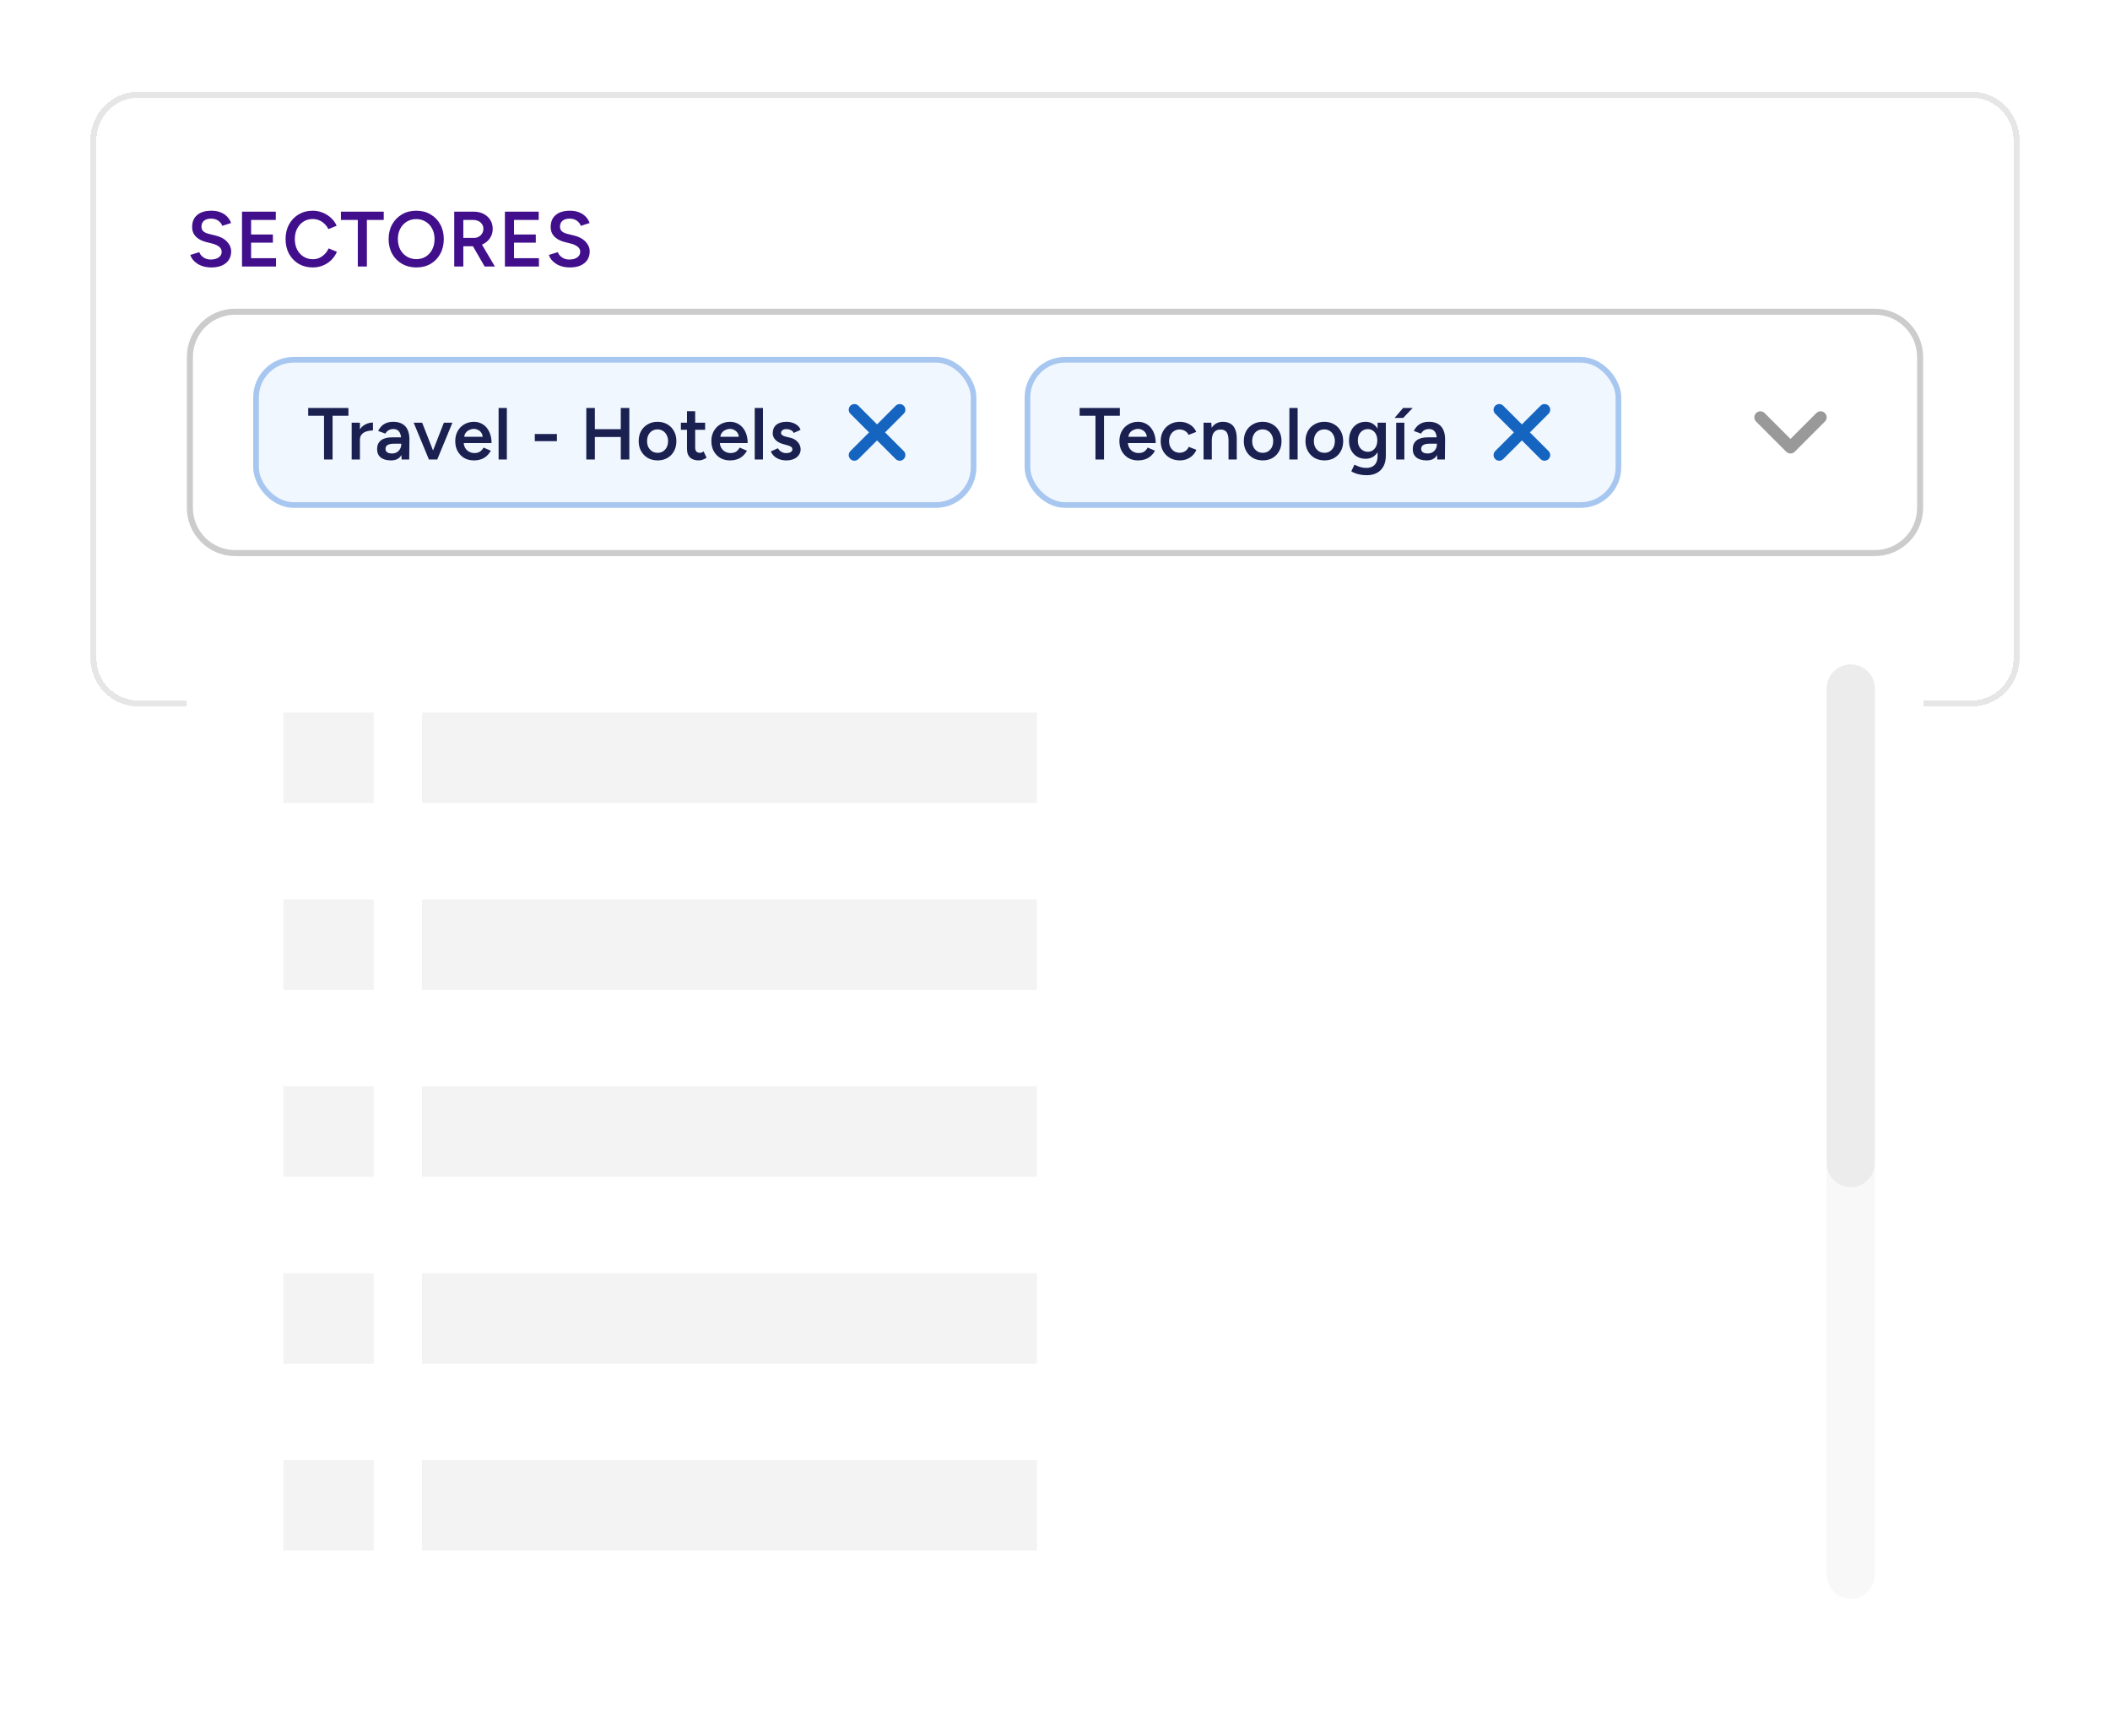 <svg width="350" height="288" viewBox="0 0 350 288" fill="none" xmlns="http://www.w3.org/2000/svg">
<g filter="url(#filter0_d_7856_29542)">
<path d="M15 22.21C15 17.792 18.582 14.21 23 14.21H327C331.418 14.21 335 17.792 335 22.21V108.21C335 112.629 331.418 116.21 327 116.21H23C18.582 116.21 15 112.629 15 108.21V22.21Z" fill="white" shape-rendering="crispEdges"/>
<path d="M15.5 22.21C15.5 18.068 18.858 14.71 23 14.71H327C331.142 14.71 334.5 18.068 334.5 22.21V108.21C334.5 112.353 331.142 115.71 327 115.71H23C18.858 115.71 15.5 112.353 15.5 108.21V22.21Z" stroke="black" stroke-opacity="0.1" shape-rendering="crispEdges"/>
<path d="M35.069 43.366C34.592 43.366 34.155 43.31 33.756 43.197C33.366 43.085 33.019 42.929 32.716 42.729C32.421 42.53 32.174 42.309 31.975 42.066C31.784 41.815 31.65 41.555 31.572 41.286L33.054 40.831C33.167 41.152 33.388 41.434 33.717 41.676C34.046 41.919 34.454 42.045 34.939 42.053C35.502 42.053 35.949 41.936 36.278 41.702C36.607 41.468 36.772 41.161 36.772 40.779C36.772 40.433 36.633 40.151 36.356 39.934C36.079 39.709 35.706 39.536 35.238 39.414L34.12 39.128C33.695 39.016 33.31 38.851 32.963 38.634C32.625 38.418 32.356 38.145 32.157 37.815C31.966 37.486 31.871 37.096 31.871 36.645C31.871 35.796 32.148 35.137 32.703 34.669C33.258 34.193 34.051 33.954 35.082 33.954C35.663 33.954 36.17 34.045 36.603 34.227C37.045 34.401 37.409 34.643 37.695 34.955C37.981 35.259 38.193 35.605 38.332 35.995L36.876 36.463C36.746 36.117 36.521 35.831 36.2 35.605C35.879 35.38 35.481 35.267 35.004 35.267C34.51 35.267 34.12 35.384 33.834 35.618C33.557 35.852 33.418 36.177 33.418 36.593C33.418 36.931 33.526 37.196 33.743 37.386C33.968 37.568 34.272 37.707 34.653 37.802L35.771 38.075C36.586 38.275 37.218 38.617 37.669 39.102C38.12 39.588 38.345 40.125 38.345 40.714C38.345 41.234 38.219 41.694 37.968 42.092C37.717 42.491 37.344 42.803 36.85 43.028C36.365 43.254 35.771 43.366 35.069 43.366ZM40.144 43.21V34.11H45.747V35.488H41.652V37.906H45.266V39.258H41.652V41.832H45.786V43.21H40.144ZM51.88 43.366C51.005 43.366 50.225 43.167 49.541 42.768C48.864 42.361 48.331 41.806 47.941 41.104C47.56 40.394 47.37 39.579 47.37 38.66C47.37 37.742 47.56 36.931 47.941 36.229C48.331 35.519 48.864 34.964 49.541 34.565C50.217 34.158 50.992 33.954 51.867 33.954C52.457 33.954 53.011 34.063 53.532 34.279C54.051 34.487 54.511 34.778 54.91 35.15C55.317 35.523 55.629 35.956 55.846 36.45L54.468 37.009C54.312 36.68 54.099 36.39 53.831 36.138C53.571 35.878 53.272 35.679 52.934 35.54C52.596 35.402 52.24 35.332 51.867 35.332C51.295 35.332 50.784 35.475 50.334 35.761C49.892 36.047 49.541 36.442 49.281 36.944C49.029 37.438 48.904 38.01 48.904 38.66C48.904 39.31 49.029 39.887 49.281 40.389C49.541 40.892 49.896 41.286 50.346 41.572C50.806 41.858 51.326 42.001 51.907 42.001C52.288 42.001 52.643 41.928 52.972 41.78C53.31 41.624 53.609 41.412 53.87 41.143C54.138 40.875 54.35 40.563 54.507 40.207L55.885 40.766C55.668 41.278 55.36 41.733 54.962 42.131C54.563 42.521 54.099 42.825 53.571 43.041C53.042 43.258 52.478 43.366 51.88 43.366ZM59.351 43.21V35.488H56.556V34.11H63.654V35.488H60.859V43.21H59.351ZM69.079 43.366C68.177 43.366 67.38 43.167 66.686 42.768C65.993 42.37 65.447 41.815 65.049 41.104C64.659 40.394 64.463 39.579 64.463 38.66C64.463 37.742 64.659 36.931 65.049 36.229C65.447 35.519 65.989 34.964 66.674 34.565C67.358 34.158 68.147 33.954 69.04 33.954C69.941 33.954 70.734 34.158 71.418 34.565C72.112 34.964 72.649 35.519 73.031 36.229C73.421 36.931 73.615 37.742 73.615 38.66C73.615 39.579 73.421 40.394 73.031 41.104C72.649 41.815 72.116 42.37 71.431 42.768C70.755 43.167 69.971 43.366 69.079 43.366ZM69.079 41.988C69.668 41.988 70.188 41.845 70.638 41.559C71.089 41.273 71.44 40.883 71.692 40.389C71.951 39.887 72.082 39.31 72.082 38.66C72.082 38.019 71.951 37.447 71.692 36.944C71.431 36.442 71.072 36.052 70.612 35.774C70.162 35.488 69.638 35.345 69.04 35.345C68.45 35.345 67.926 35.488 67.466 35.774C67.016 36.052 66.656 36.442 66.388 36.944C66.127 37.438 65.998 38.01 65.998 38.66C65.998 39.31 66.127 39.887 66.388 40.389C66.656 40.883 67.02 41.273 67.48 41.559C67.948 41.845 68.481 41.988 69.079 41.988ZM75.347 43.21V34.11H78.558C79.182 34.11 79.733 34.232 80.209 34.474C80.686 34.717 81.058 35.055 81.327 35.488C81.596 35.913 81.73 36.407 81.73 36.97C81.73 37.534 81.587 38.032 81.301 38.465C81.024 38.899 80.638 39.241 80.144 39.492C79.65 39.735 79.091 39.856 78.467 39.856H76.855V43.21H75.347ZM80.391 43.21L78.259 39.518L79.429 38.712L82.094 43.21H80.391ZM76.855 38.465H78.623C78.918 38.465 79.178 38.4 79.403 38.27C79.637 38.14 79.823 37.963 79.962 37.737C80.109 37.512 80.183 37.256 80.183 36.97C80.183 36.537 80.027 36.182 79.715 35.904C79.403 35.627 79 35.488 78.506 35.488H76.855V38.465ZM83.754 43.21V34.11H89.358V35.488H85.263V37.906H88.876V39.258H85.263V41.832H89.397V43.21H83.754ZM94.543 43.366C94.066 43.366 93.628 43.31 93.23 43.197C92.84 43.085 92.493 42.929 92.189 42.729C91.895 42.53 91.648 42.309 91.448 42.066C91.258 41.815 91.124 41.555 91.046 41.286L92.528 40.831C92.64 41.152 92.861 41.434 93.191 41.676C93.52 41.919 93.927 42.045 94.412 42.053C94.976 42.053 95.422 41.936 95.751 41.702C96.081 41.468 96.246 41.161 96.246 40.779C96.246 40.433 96.107 40.151 95.829 39.934C95.552 39.709 95.18 39.536 94.712 39.414L93.594 39.128C93.169 39.016 92.783 38.851 92.436 38.634C92.099 38.418 91.83 38.145 91.63 37.815C91.44 37.486 91.344 37.096 91.344 36.645C91.344 35.796 91.622 35.137 92.177 34.669C92.731 34.193 93.524 33.954 94.555 33.954C95.136 33.954 95.643 34.045 96.076 34.227C96.519 34.401 96.882 34.643 97.168 34.955C97.454 35.259 97.667 35.605 97.805 35.995L96.35 36.463C96.219 36.117 95.994 35.831 95.674 35.605C95.353 35.38 94.954 35.267 94.478 35.267C93.984 35.267 93.594 35.384 93.308 35.618C93.03 35.852 92.891 36.177 92.891 36.593C92.891 36.931 93 37.196 93.216 37.386C93.442 37.568 93.745 37.707 94.126 37.802L95.245 38.075C96.059 38.275 96.692 38.617 97.142 39.102C97.593 39.588 97.819 40.125 97.819 40.714C97.819 41.234 97.693 41.694 97.442 42.092C97.19 42.491 96.817 42.803 96.323 43.028C95.838 43.254 95.245 43.366 94.543 43.366Z" fill="#410F8C"/>
<path d="M31 58.211C31 53.792 34.582 50.21 39 50.21H311C315.418 50.21 319 53.792 319 58.21V83.247C319 87.665 315.418 91.247 311 91.247H39C34.582 91.247 31 87.665 31 83.247V58.211Z" fill="white"/>
<path d="M31.5 58.211C31.5 54.068 34.858 50.71 39 50.71H311C315.142 50.71 318.5 54.068 318.5 58.21V83.247C318.5 87.389 315.142 90.747 311 90.747H39C34.858 90.747 31.5 87.389 31.5 83.247V58.211Z" stroke="black" stroke-opacity="0.2"/>
<rect x="42.47" y="58.68" width="119.024" height="24.096" rx="6.253" fill="#F1F7FF"/>
<rect x="42.47" y="58.68" width="119.024" height="24.096" rx="6.253" stroke="#A7C7F1" stroke-width="0.94"/>
<path d="M53.749 75.228V67.972H51.123V66.677H57.793V67.972H55.166V75.228H53.749ZM59.238 71.979C59.238 71.319 59.364 70.778 59.617 70.354C59.869 69.93 60.195 69.617 60.594 69.413C61.001 69.201 61.425 69.096 61.864 69.096V70.403C61.49 70.403 61.135 70.456 60.801 70.562C60.476 70.659 60.211 70.822 60.007 71.05C59.804 71.278 59.702 71.58 59.702 71.954L59.238 71.979ZM58.334 75.228V69.12H59.702V75.228H58.334ZM66.62 75.228L66.559 74.08V72.089C66.559 71.673 66.514 71.327 66.425 71.05C66.343 70.765 66.205 70.549 66.009 70.403C65.822 70.248 65.57 70.171 65.252 70.171C64.959 70.171 64.702 70.232 64.482 70.354C64.262 70.476 64.075 70.668 63.92 70.928L62.723 70.488C62.853 70.22 63.024 69.971 63.236 69.743C63.456 69.507 63.729 69.32 64.055 69.181C64.389 69.043 64.788 68.974 65.252 68.974C65.846 68.974 66.343 69.092 66.742 69.328C67.141 69.556 67.435 69.886 67.622 70.317C67.817 70.749 67.915 71.27 67.915 71.881L67.879 75.228H66.62ZM64.861 75.375C64.128 75.375 63.558 75.212 63.151 74.886C62.752 74.561 62.552 74.1 62.552 73.506C62.552 72.871 62.764 72.386 63.187 72.052C63.619 71.718 64.218 71.551 64.983 71.551H66.62V72.602H65.423C64.877 72.602 64.494 72.679 64.275 72.834C64.055 72.981 63.945 73.192 63.945 73.469C63.945 73.706 64.038 73.893 64.226 74.031C64.421 74.162 64.69 74.227 65.032 74.227C65.341 74.227 65.61 74.157 65.838 74.019C66.066 73.881 66.241 73.697 66.364 73.469C66.494 73.241 66.559 72.985 66.559 72.7H66.962C66.962 73.53 66.795 74.186 66.461 74.666C66.127 75.139 65.594 75.375 64.861 75.375ZM71.247 75.228L73.629 69.12H75.046L72.529 75.228H71.247ZM71.149 75.228L68.62 69.12H70.025L72.419 75.228H71.149ZM78.581 75.375C77.986 75.375 77.457 75.241 76.993 74.972C76.536 74.695 76.174 74.316 75.905 73.836C75.645 73.355 75.514 72.801 75.514 72.174C75.514 71.547 75.649 70.993 75.917 70.513C76.186 70.032 76.553 69.658 77.017 69.389C77.489 69.112 78.027 68.974 78.629 68.974C79.175 68.974 79.668 69.116 80.108 69.401C80.548 69.678 80.894 70.081 81.146 70.611C81.407 71.14 81.537 71.771 81.537 72.504H76.736L76.919 72.333C76.919 72.708 77.001 73.034 77.163 73.311C77.326 73.579 77.542 73.787 77.811 73.933C78.08 74.08 78.377 74.153 78.703 74.153C79.078 74.153 79.387 74.072 79.631 73.909C79.876 73.738 80.067 73.518 80.206 73.249L81.415 73.763C81.244 74.088 81.024 74.373 80.755 74.618C80.495 74.862 80.181 75.049 79.815 75.18C79.456 75.31 79.045 75.375 78.581 75.375ZM77.005 71.624L76.809 71.454H80.254L80.071 71.624C80.071 71.291 79.998 71.018 79.851 70.806C79.705 70.586 79.517 70.423 79.289 70.317C79.069 70.203 78.837 70.146 78.593 70.146C78.349 70.146 78.104 70.203 77.86 70.317C77.615 70.423 77.412 70.586 77.249 70.806C77.086 71.018 77.005 71.291 77.005 71.624ZM82.707 75.228V66.677H84.076V75.228H82.707ZM88.712 72.186V71.001H92.377V72.186H88.712ZM102.974 75.228V66.677H104.391V75.228H102.974ZM97.256 75.228V66.677H98.673V75.228H97.256ZM98.368 71.49V70.195H103.548V71.49H98.368ZM109.094 75.375C108.483 75.375 107.938 75.241 107.457 74.972C106.985 74.695 106.614 74.316 106.346 73.836C106.077 73.355 105.942 72.801 105.942 72.174C105.942 71.547 106.073 70.993 106.333 70.513C106.602 70.032 106.973 69.658 107.445 69.389C107.917 69.112 108.459 68.974 109.07 68.974C109.681 68.974 110.222 69.112 110.695 69.389C111.167 69.658 111.534 70.032 111.794 70.513C112.063 70.993 112.197 71.547 112.197 72.174C112.197 72.801 112.067 73.355 111.806 73.836C111.546 74.316 111.179 74.695 110.707 74.972C110.235 75.241 109.697 75.375 109.094 75.375ZM109.094 74.117C109.428 74.117 109.726 74.035 109.986 73.872C110.247 73.701 110.45 73.473 110.597 73.188C110.744 72.895 110.817 72.557 110.817 72.174C110.817 71.791 110.74 71.458 110.585 71.172C110.438 70.879 110.235 70.651 109.974 70.488C109.713 70.317 109.412 70.232 109.07 70.232C108.728 70.232 108.426 70.313 108.166 70.476C107.905 70.639 107.702 70.867 107.555 71.16C107.408 71.454 107.335 71.791 107.335 72.174C107.335 72.557 107.408 72.895 107.555 73.188C107.71 73.473 107.917 73.701 108.178 73.872C108.447 74.035 108.752 74.117 109.094 74.117ZM115.936 75.375C115.293 75.375 114.8 75.216 114.458 74.899C114.124 74.573 113.957 74.109 113.957 73.506V67.214H115.313V73.249C115.313 73.534 115.379 73.75 115.509 73.897C115.647 74.043 115.847 74.117 116.107 74.117C116.189 74.117 116.278 74.1 116.376 74.068C116.474 74.035 116.584 73.974 116.706 73.885L117.207 74.923C116.995 75.07 116.783 75.18 116.572 75.253C116.36 75.334 116.148 75.375 115.936 75.375ZM112.943 70.293V69.12H116.963V70.293H112.943ZM121.064 75.375C120.47 75.375 119.94 75.241 119.476 74.972C119.02 74.695 118.658 74.316 118.389 73.836C118.128 73.355 117.998 72.801 117.998 72.174C117.998 71.547 118.132 70.993 118.401 70.513C118.67 70.032 119.036 69.658 119.501 69.389C119.973 69.112 120.511 68.974 121.113 68.974C121.659 68.974 122.152 69.116 122.591 69.401C123.031 69.678 123.377 70.081 123.63 70.611C123.891 71.14 124.021 71.771 124.021 72.504H119.22L119.403 72.333C119.403 72.708 119.484 73.034 119.647 73.311C119.81 73.579 120.026 73.787 120.295 73.933C120.563 74.08 120.861 74.153 121.187 74.153C121.561 74.153 121.871 74.072 122.115 73.909C122.359 73.738 122.551 73.518 122.689 73.249L123.899 73.763C123.728 74.088 123.508 74.373 123.239 74.618C122.978 74.862 122.665 75.049 122.298 75.18C121.94 75.31 121.529 75.375 121.064 75.375ZM119.488 71.624L119.293 71.454H122.738L122.555 71.624C122.555 71.291 122.482 71.018 122.335 70.806C122.188 70.586 122.001 70.423 121.773 70.317C121.553 70.203 121.321 70.146 121.077 70.146C120.832 70.146 120.588 70.203 120.344 70.317C120.099 70.423 119.896 70.586 119.733 70.806C119.57 71.018 119.488 71.291 119.488 71.624ZM125.191 75.228V66.677H126.559V75.228H125.191ZM130.424 75.375C130.017 75.375 129.642 75.314 129.3 75.192C128.958 75.07 128.665 74.899 128.42 74.679C128.176 74.451 127.989 74.186 127.858 73.885L129.043 73.359C129.165 73.587 129.345 73.779 129.581 73.933C129.825 74.088 130.094 74.166 130.387 74.166C130.705 74.166 130.957 74.113 131.145 74.007C131.34 73.893 131.438 73.738 131.438 73.543C131.438 73.355 131.365 73.213 131.218 73.115C131.071 73.009 130.864 72.924 130.595 72.858L130.021 72.7C129.442 72.553 128.99 72.321 128.665 72.003C128.339 71.677 128.176 71.307 128.176 70.891C128.176 70.281 128.371 69.808 128.762 69.474C129.161 69.14 129.732 68.974 130.473 68.974C130.847 68.974 131.189 69.031 131.499 69.144C131.817 69.25 132.089 69.405 132.317 69.609C132.545 69.804 132.704 70.036 132.794 70.305L131.658 70.818C131.576 70.615 131.422 70.46 131.193 70.354C130.965 70.24 130.713 70.183 130.436 70.183C130.159 70.183 129.943 70.244 129.789 70.366C129.634 70.48 129.556 70.643 129.556 70.855C129.556 70.977 129.626 71.091 129.764 71.197C129.903 71.295 130.102 71.376 130.363 71.441L131.084 71.612C131.483 71.71 131.808 71.865 132.061 72.077C132.313 72.28 132.501 72.512 132.623 72.773C132.745 73.025 132.806 73.282 132.806 73.543C132.806 73.909 132.7 74.231 132.488 74.508C132.285 74.785 132.004 75.001 131.645 75.155C131.287 75.302 130.88 75.375 130.424 75.375Z" fill="#1A2050"/>
<path d="M149.241 66.969L141.723 74.488M141.723 66.969L149.241 74.488" stroke="#1565C0" stroke-width="1.88" stroke-linecap="round" stroke-linejoin="round"/>
<rect x="170.434" y="58.68" width="98.024" height="24.096" rx="6.253" fill="#F1F7FF"/>
<rect x="170.434" y="58.68" width="98.024" height="24.096" rx="6.253" stroke="#A7C7F1" stroke-width="0.94"/>
<path d="M181.713 75.228V67.972H179.087V66.677H185.757V67.972H183.13V75.228H181.713ZM188.748 75.375C188.153 75.375 187.624 75.241 187.159 74.972C186.703 74.695 186.341 74.316 186.072 73.836C185.811 73.355 185.681 72.801 185.681 72.174C185.681 71.547 185.815 70.993 186.084 70.513C186.353 70.032 186.72 69.658 187.184 69.389C187.656 69.112 188.194 68.974 188.796 68.974C189.342 68.974 189.835 69.116 190.275 69.401C190.714 69.678 191.061 70.081 191.313 70.611C191.574 71.14 191.704 71.771 191.704 72.504H186.903L187.086 72.333C187.086 72.708 187.167 73.034 187.33 73.311C187.493 73.579 187.709 73.787 187.978 73.933C188.247 74.08 188.544 74.153 188.87 74.153C189.244 74.153 189.554 74.072 189.798 73.909C190.043 73.738 190.234 73.518 190.372 73.249L191.582 73.763C191.411 74.088 191.191 74.373 190.922 74.618C190.661 74.862 190.348 75.049 189.981 75.18C189.623 75.31 189.212 75.375 188.748 75.375ZM187.172 71.624L186.976 71.454H190.421L190.238 71.624C190.238 71.291 190.165 71.018 190.018 70.806C189.871 70.586 189.684 70.423 189.456 70.317C189.236 70.203 189.004 70.146 188.76 70.146C188.515 70.146 188.271 70.203 188.027 70.317C187.782 70.423 187.579 70.586 187.416 70.806C187.253 71.018 187.172 71.291 187.172 71.624ZM195.733 75.375C195.106 75.375 194.552 75.241 194.071 74.972C193.591 74.695 193.212 74.316 192.935 73.836C192.666 73.355 192.532 72.801 192.532 72.174C192.532 71.547 192.666 70.993 192.935 70.513C193.212 70.032 193.587 69.658 194.059 69.389C194.54 69.112 195.089 68.974 195.708 68.974C196.311 68.974 196.857 69.12 197.346 69.413C197.834 69.698 198.197 70.11 198.433 70.647L197.162 71.136C197.032 70.867 196.832 70.651 196.564 70.488C196.295 70.326 195.989 70.244 195.647 70.244C195.313 70.244 195.016 70.33 194.756 70.501C194.495 70.663 194.291 70.891 194.145 71.185C193.998 71.47 193.925 71.8 193.925 72.174C193.925 72.549 193.998 72.883 194.145 73.176C194.299 73.461 194.507 73.689 194.768 73.86C195.037 74.023 195.338 74.105 195.672 74.105C196.014 74.105 196.319 74.019 196.588 73.848C196.857 73.669 197.056 73.429 197.187 73.127L198.457 73.616C198.221 74.17 197.859 74.601 197.37 74.911C196.889 75.22 196.344 75.375 195.733 75.375ZM199.642 75.228V69.12H200.924L201.01 70.244V75.228H199.642ZM203.783 75.228V72.101H205.151V75.228H203.783ZM203.783 72.101C203.783 71.612 203.726 71.238 203.612 70.977C203.506 70.708 203.351 70.521 203.148 70.415C202.952 70.309 202.72 70.256 202.452 70.256C201.995 70.248 201.641 70.399 201.389 70.708C201.136 71.018 201.01 71.462 201.01 72.04H200.497C200.497 71.397 200.59 70.847 200.778 70.391C200.965 69.926 201.234 69.576 201.584 69.34C201.934 69.096 202.35 68.974 202.83 68.974C203.319 68.974 203.734 69.071 204.076 69.267C204.427 69.462 204.691 69.768 204.87 70.183C205.058 70.59 205.151 71.124 205.151 71.783V72.101H203.783ZM209.47 75.375C208.859 75.375 208.313 75.241 207.832 74.972C207.36 74.695 206.99 74.316 206.721 73.836C206.452 73.355 206.318 72.801 206.318 72.174C206.318 71.547 206.448 70.993 206.709 70.513C206.977 70.032 207.348 69.658 207.82 69.389C208.293 69.112 208.834 68.974 209.445 68.974C210.056 68.974 210.598 69.112 211.07 69.389C211.542 69.658 211.909 70.032 212.169 70.513C212.438 70.993 212.573 71.547 212.573 72.174C212.573 72.801 212.442 73.355 212.182 73.836C211.921 74.316 211.555 74.695 211.082 74.972C210.61 75.241 210.072 75.375 209.47 75.375ZM209.47 74.117C209.803 74.117 210.101 74.035 210.361 73.872C210.622 73.701 210.826 73.473 210.972 73.188C211.119 72.895 211.192 72.557 211.192 72.174C211.192 71.791 211.115 71.458 210.96 71.172C210.813 70.879 210.61 70.651 210.349 70.488C210.089 70.317 209.787 70.232 209.445 70.232C209.103 70.232 208.802 70.313 208.541 70.476C208.28 70.639 208.077 70.867 207.93 71.16C207.784 71.454 207.71 71.791 207.71 72.174C207.71 72.557 207.784 72.895 207.93 73.188C208.085 73.473 208.293 73.701 208.553 73.872C208.822 74.035 209.127 74.117 209.47 74.117ZM213.88 75.228V66.677H215.249V75.228H213.88ZM219.7 75.375C219.089 75.375 218.543 75.241 218.063 74.972C217.59 74.695 217.22 74.316 216.951 73.836C216.682 73.355 216.548 72.801 216.548 72.174C216.548 71.547 216.678 70.993 216.939 70.513C217.207 70.032 217.578 69.658 218.05 69.389C218.523 69.112 219.064 68.974 219.675 68.974C220.286 68.974 220.828 69.112 221.3 69.389C221.773 69.658 222.139 70.032 222.4 70.513C222.668 70.993 222.803 71.547 222.803 72.174C222.803 72.801 222.672 73.355 222.412 73.836C222.151 74.316 221.785 74.695 221.312 74.972C220.84 75.241 220.302 75.375 219.7 75.375ZM219.7 74.117C220.034 74.117 220.331 74.035 220.592 73.872C220.852 73.701 221.056 73.473 221.202 73.188C221.349 72.895 221.422 72.557 221.422 72.174C221.422 71.791 221.345 71.458 221.19 71.172C221.044 70.879 220.84 70.651 220.579 70.488C220.319 70.317 220.017 70.232 219.675 70.232C219.333 70.232 219.032 70.313 218.771 70.476C218.511 70.639 218.307 70.867 218.16 71.16C218.014 71.454 217.94 71.791 217.94 72.174C217.94 72.557 218.014 72.895 218.16 73.188C218.315 73.473 218.523 73.701 218.783 73.872C219.052 74.035 219.358 74.117 219.7 74.117ZM226.737 77.831C226.306 77.831 225.915 77.794 225.564 77.721C225.222 77.647 224.933 77.562 224.697 77.464C224.461 77.367 224.278 77.273 224.147 77.183L224.673 76.084C224.787 76.141 224.937 76.21 225.125 76.291C225.32 76.381 225.548 76.458 225.809 76.523C226.069 76.589 226.363 76.621 226.688 76.621C227.039 76.621 227.352 76.548 227.629 76.401C227.906 76.263 228.122 76.047 228.277 75.754C228.431 75.461 228.509 75.086 228.509 74.63V69.12H229.877V74.593C229.877 75.285 229.747 75.872 229.486 76.353C229.225 76.841 228.859 77.208 228.387 77.452C227.914 77.704 227.364 77.831 226.737 77.831ZM226.53 75.106C225.976 75.106 225.491 74.98 225.076 74.728C224.669 74.475 224.347 74.125 224.111 73.677C223.883 73.221 223.769 72.696 223.769 72.101C223.769 71.466 223.883 70.916 224.111 70.452C224.347 69.987 224.669 69.625 225.076 69.364C225.491 69.104 225.976 68.974 226.53 68.974C227.026 68.974 227.458 69.104 227.825 69.364C228.199 69.625 228.488 69.992 228.692 70.464C228.896 70.928 228.997 71.478 228.997 72.113C228.997 72.716 228.896 73.241 228.692 73.689C228.488 74.137 228.199 74.487 227.825 74.74C227.458 74.984 227.026 75.106 226.53 75.106ZM226.908 73.946C227.218 73.946 227.487 73.864 227.715 73.701C227.951 73.538 228.134 73.319 228.264 73.042C228.395 72.757 228.46 72.431 228.46 72.064C228.46 71.69 228.395 71.364 228.264 71.087C228.134 70.802 227.951 70.582 227.715 70.427C227.478 70.264 227.206 70.183 226.896 70.183C226.57 70.183 226.281 70.264 226.029 70.427C225.784 70.582 225.589 70.802 225.442 71.087C225.304 71.364 225.235 71.69 225.235 72.064C225.235 72.431 225.304 72.757 225.442 73.042C225.589 73.319 225.788 73.538 226.041 73.701C226.293 73.864 226.583 73.946 226.908 73.946ZM231.596 75.228V69.12H232.952V75.228H231.596ZM231.327 68.326L232.744 66.677H234.333L232.757 68.326H231.327ZM238.413 75.228L238.352 74.08V72.089C238.352 71.673 238.307 71.327 238.218 71.05C238.136 70.765 237.998 70.549 237.802 70.403C237.615 70.248 237.362 70.171 237.045 70.171C236.752 70.171 236.495 70.232 236.275 70.354C236.055 70.476 235.868 70.668 235.713 70.928L234.516 70.488C234.646 70.22 234.817 69.971 235.029 69.743C235.249 69.507 235.522 69.32 235.847 69.181C236.181 69.043 236.58 68.974 237.045 68.974C237.639 68.974 238.136 69.092 238.535 69.328C238.934 69.556 239.227 69.886 239.415 70.317C239.61 70.749 239.708 71.27 239.708 71.881L239.671 75.228H238.413ZM236.654 75.375C235.921 75.375 235.351 75.212 234.943 74.886C234.544 74.561 234.345 74.1 234.345 73.506C234.345 72.871 234.557 72.386 234.98 72.052C235.412 71.718 236.01 71.551 236.776 71.551H238.413V72.602H237.216C236.67 72.602 236.287 72.679 236.067 72.834C235.847 72.981 235.738 73.192 235.738 73.469C235.738 73.706 235.831 73.893 236.018 74.031C236.214 74.162 236.483 74.227 236.825 74.227C237.134 74.227 237.403 74.157 237.631 74.019C237.859 73.881 238.034 73.697 238.156 73.469C238.287 73.241 238.352 72.985 238.352 72.7H238.755C238.755 73.53 238.588 74.186 238.254 74.666C237.92 75.139 237.387 75.375 236.654 75.375Z" fill="#1A2050"/>
<path d="M256.205 66.969L248.687 74.488M248.687 66.969L256.205 74.488" stroke="#1565C0" stroke-width="1.88" stroke-linecap="round" stroke-linejoin="round"/>
<path d="M292 68.228L297 73.228L302 68.228" stroke="black" stroke-opacity="0.4" stroke-width="2" stroke-linecap="round" stroke-linejoin="round"/>
<g filter="url(#filter1_d_7856_29542)">
<path d="M31 108.21C31 103.792 34.582 100.21 39 100.21H311C315.418 100.21 319 103.792 319 108.21V263.21C319 267.629 315.418 271.21 311 271.21H39C34.582 271.21 31 267.629 31 263.21V108.21Z" fill="white" shape-rendering="crispEdges"/>
<rect x="47" y="116.21" width="15" height="15" fill="black" fill-opacity="0.05"/>
<rect x="70" y="116.21" width="102" height="15" fill="black" fill-opacity="0.05"/>
<rect x="47" y="147.21" width="15" height="15" fill="black" fill-opacity="0.05"/>
<rect x="70" y="147.21" width="102" height="15" fill="black" fill-opacity="0.05"/>
<rect x="47" y="178.21" width="15" height="15" fill="black" fill-opacity="0.05"/>
<rect x="70" y="178.21" width="102" height="15" fill="black" fill-opacity="0.05"/>
<rect x="47" y="209.21" width="15" height="15" fill="black" fill-opacity="0.05"/>
<rect x="70" y="209.21" width="102" height="15" fill="black" fill-opacity="0.05"/>
<rect x="47" y="240.21" width="15" height="15" fill="black" fill-opacity="0.05"/>
<rect x="70" y="240.21" width="102" height="15" fill="black" fill-opacity="0.05"/>
<path d="M303 112.21C303 110.001 304.791 108.21 307 108.21C309.209 108.21 311 110.001 311 112.21V259.21C311 261.42 309.209 263.21 307 263.21C304.791 263.21 303 261.42 303 259.21V112.21Z" fill="black" fill-opacity="0.03"/>
<path d="M303 112.21C303 110.001 304.791 108.21 307 108.21C309.209 108.21 311 110.001 311 112.21V190.924C311 193.133 309.209 194.924 307 194.924C304.791 194.924 303 193.133 303 190.924V112.21Z" fill="black" fill-opacity="0.05"/>
</g>
</g>
<defs>
<filter id="filter0_d_7856_29542" x="0" y="0.21" width="350" height="287" filterUnits="userSpaceOnUse" color-interpolation-filters="sRGB">
<feFlood flood-opacity="0" result="BackgroundImageFix"/>
<feColorMatrix in="SourceAlpha" type="matrix" values="0 0 0 0 0 0 0 0 0 0 0 0 0 0 0 0 0 0 127 0" result="hardAlpha"/>
<feOffset dy="1"/>
<feGaussianBlur stdDeviation="7.5"/>
<feComposite in2="hardAlpha" operator="out"/>
<feColorMatrix type="matrix" values="0 0 0 0 0 0 0 0 0 0 0 0 0 0 0 0 0 0 0.05 0"/>
<feBlend mode="normal" in2="BackgroundImageFix" result="effect1_dropShadow_7856_29542"/>
<feBlend mode="normal" in="SourceGraphic" in2="effect1_dropShadow_7856_29542" result="shape"/>
</filter>
<filter id="filter1_d_7856_29542" x="21" y="91.21" width="308" height="191" filterUnits="userSpaceOnUse" color-interpolation-filters="sRGB">
<feFlood flood-opacity="0" result="BackgroundImageFix"/>
<feColorMatrix in="SourceAlpha" type="matrix" values="0 0 0 0 0 0 0 0 0 0 0 0 0 0 0 0 0 0 127 0" result="hardAlpha"/>
<feOffset dy="1"/>
<feGaussianBlur stdDeviation="5"/>
<feComposite in2="hardAlpha" operator="out"/>
<feColorMatrix type="matrix" values="0 0 0 0 0 0 0 0 0 0 0 0 0 0 0 0 0 0 0.05 0"/>
<feBlend mode="normal" in2="BackgroundImageFix" result="effect1_dropShadow_7856_29542"/>
<feBlend mode="normal" in="SourceGraphic" in2="effect1_dropShadow_7856_29542" result="shape"/>
</filter>
</defs>
</svg>
